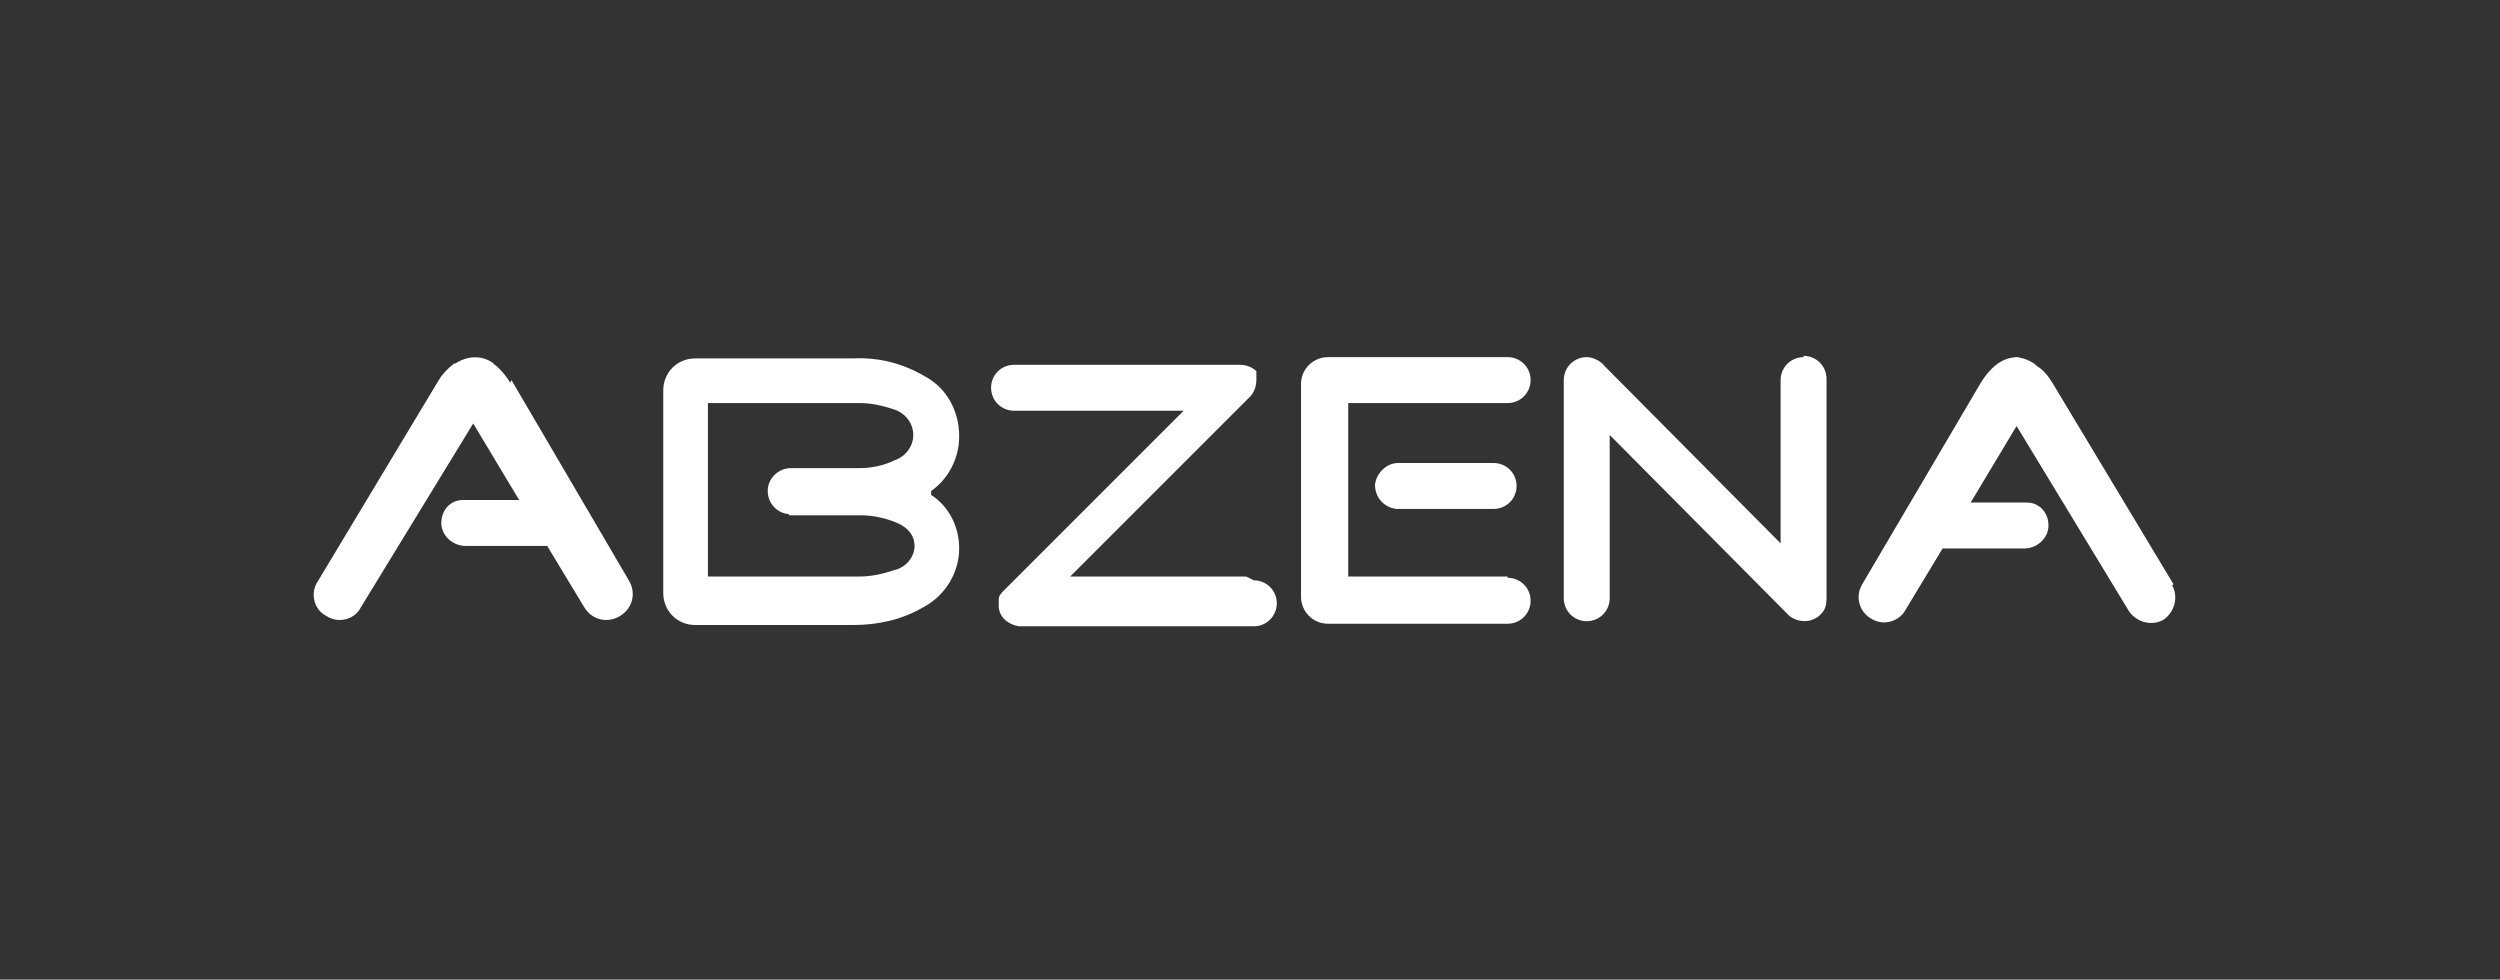 <?xml version="1.0" encoding="UTF-8"?>
<svg id="Layer_1" xmlns="http://www.w3.org/2000/svg" xmlns:xlink="http://www.w3.org/1999/xlink" version="1.1" viewBox="0 0 196 76.8">
  <rect x="0" y="0" width="196" height="76.8" fill="#333333" stroke="none"/>
  <!-- Generator: Adobe Illustrator 29.4.0, SVG Export Plug-In . SVG Version: 2.1.0 Build 152)  -->
  <defs>
    <style>
      .st0 {
        fill: none;
      }

      .st1 {
        fill: #fff;
        fill-rule: evenodd;
      }

      .st2 {
        clip-path: url(#clippath);
      }
    </style>
    <clipPath id="clippath">
      <rect class="st0" width="196" height="76.8"/>
    </clipPath>
  </defs>
  <g class="st2">
    <g id="Mask_Group_29910">
      <g id="Group_39571">
        <g id="Group_39570">
          <path id="Path_83307" class="st1" d="M141.4,28c-1,0-1.8.8-1.8,1.8v12.8l-13.8-13.9c-.3-.4-.9-.7-1.4-.7h0c-1,0-1.8.8-1.8,1.8,0,0,0,0,0,0v17.1c0,1,.8,1.8,1.8,1.8s1.8-.8,1.8-1.8h0v-12.8l13.9,14c0,0,.1.1.2.2.8.6,1.9.5,2.5-.2.3-.3.4-.7.4-1.2h0v-17.2c0-1-.8-1.8-1.8-1.8"/>
          <path id="Path_83308" class="st1" d="M97.7,45.2h-13.8l14.1-14.1c.3-.3.5-.8.5-1.3h0c0,0,0-.1,0-.2s0,0,0-.1c0,0,0,0,0,0,0,0,0,0,0-.1s0,0,0,0,0,0,0,0,0,0,0,0,0,0,0,0,0,0,0-.1c0,0,0,0,0,0,0,0,0,0,0-.1h0c0,0,0-.1,0-.1s0,0,0,0,0,0,0,0h0c-.3-.3-.8-.5-1.3-.5h-17.7c-1,0-1.8.8-1.8,1.8s.8,1.8,1.8,1.8h13.3l-14.1,14.1c-.2.2-.4.4-.4.7,0,0,0,0,0,0,0,0,0,0,0,.1,0,0,0,0,0,0s0,0,0,.1,0,0,0,0c0,0,0,.1,0,.1h0c0,0,0,.2,0,.2h0c0,.9.8,1.5,1.6,1.6h0c0,0,.1,0,.2,0h18.2c1,0,1.8-.8,1.8-1.8s-.8-1.8-1.8-1.8"/>
          <path id="Path_83309" class="st1" d="M40,30c-.3-.5-.7-1-1.2-1.4,0,0-.1,0-.1-.1-.9-.7-2.1-.6-3,0,0,0,0,0-.1,0-.5.4-.9.8-1.2,1.3l-9.5,15.8c-.6.9-.3,2.2.7,2.7.9.6,2.2.3,2.7-.7l8.8-14.4,3.6,6h-4.4c-1,0-1.7.8-1.7,1.8h0c0,1,.9,1.8,1.9,1.8h6.4l2.9,4.8c.6,1,1.8,1.3,2.8.7s1.3-1.8.7-2.8l-9.2-15.7Z"/>
          <path id="Path_83310" class="st1" d="M73,38.5c1.4-1,2.2-2.6,2.2-4.3,0-2-1-3.8-2.7-4.7-1.7-1-3.6-1.5-5.6-1.4h-12.4c-1.4,0-2.5,1.1-2.5,2.5h0v15.9c0,1.4,1.1,2.5,2.5,2.5h12.4c1.9,0,3.8-.4,5.5-1.4,1.7-.9,2.8-2.7,2.8-4.6,0-1.7-.8-3.3-2.2-4.2M61.9,40.4h5.6c.9,0,1.8.2,2.6.5,1.1.4,1.6,1.1,1.6,1.9,0,.9-.7,1.7-1.6,1.9-.9.3-1.8.5-2.7.5h-11.9v-13.6h11.9c.9,0,1.8.2,2.7.5.9.3,1.5,1.1,1.5,2,0,.9-.6,1.7-1.5,2-.8.4-1.8.6-2.7.6h-5.4c-.9,0-1.7.7-1.8,1.6h0c-.1,1,.6,1.9,1.6,2"/>
          <path id="Path_83311" class="st1" d="M170.4,45.8l-9.5-15.8c-.3-.5-.7-1-1.2-1.3-.4-.4-1-.6-1.5-.7-.6,0-1.2.2-1.7.6-.5.4-.9.9-1.2,1.4l-9.3,15.8c-.6,1-.2,2.2.7,2.7.3.2.7.3,1,.3h0c.7,0,1.4-.4,1.7-1l2.9-4.8h6.4c1,0,1.9-.8,1.9-1.8h0c0-1-.7-1.8-1.7-1.8h-4.4l3.6-6,8.8,14.5c.6.9,1.8,1.2,2.7.7.9-.6,1.2-1.8.7-2.7h0"/>
          <path id="Path_83312" class="st1" d="M118.2,45.2h-12.5v-13.6h12.5c1,0,1.8-.8,1.8-1.8s-.8-1.8-1.8-1.8h-14.1c-1.1,0-2.1.9-2.1,2.1h0v16.7c0,1.1.9,2.1,2.1,2.1,0,0,0,0,0,0h14.1c1,0,1.8-.8,1.8-1.8s-.8-1.8-1.8-1.8"/>
          <path id="Path_83313" class="st1" d="M109.6,36.3c-.9,0-1.7.8-1.8,1.7h0c0,1,.7,1.8,1.7,1.9h7.6c1,0,1.8-.8,1.8-1.8,0-1-.8-1.8-1.8-1.8h-7.6Z"/>
        </g>
      </g>
    </g>
  </g>
</svg>